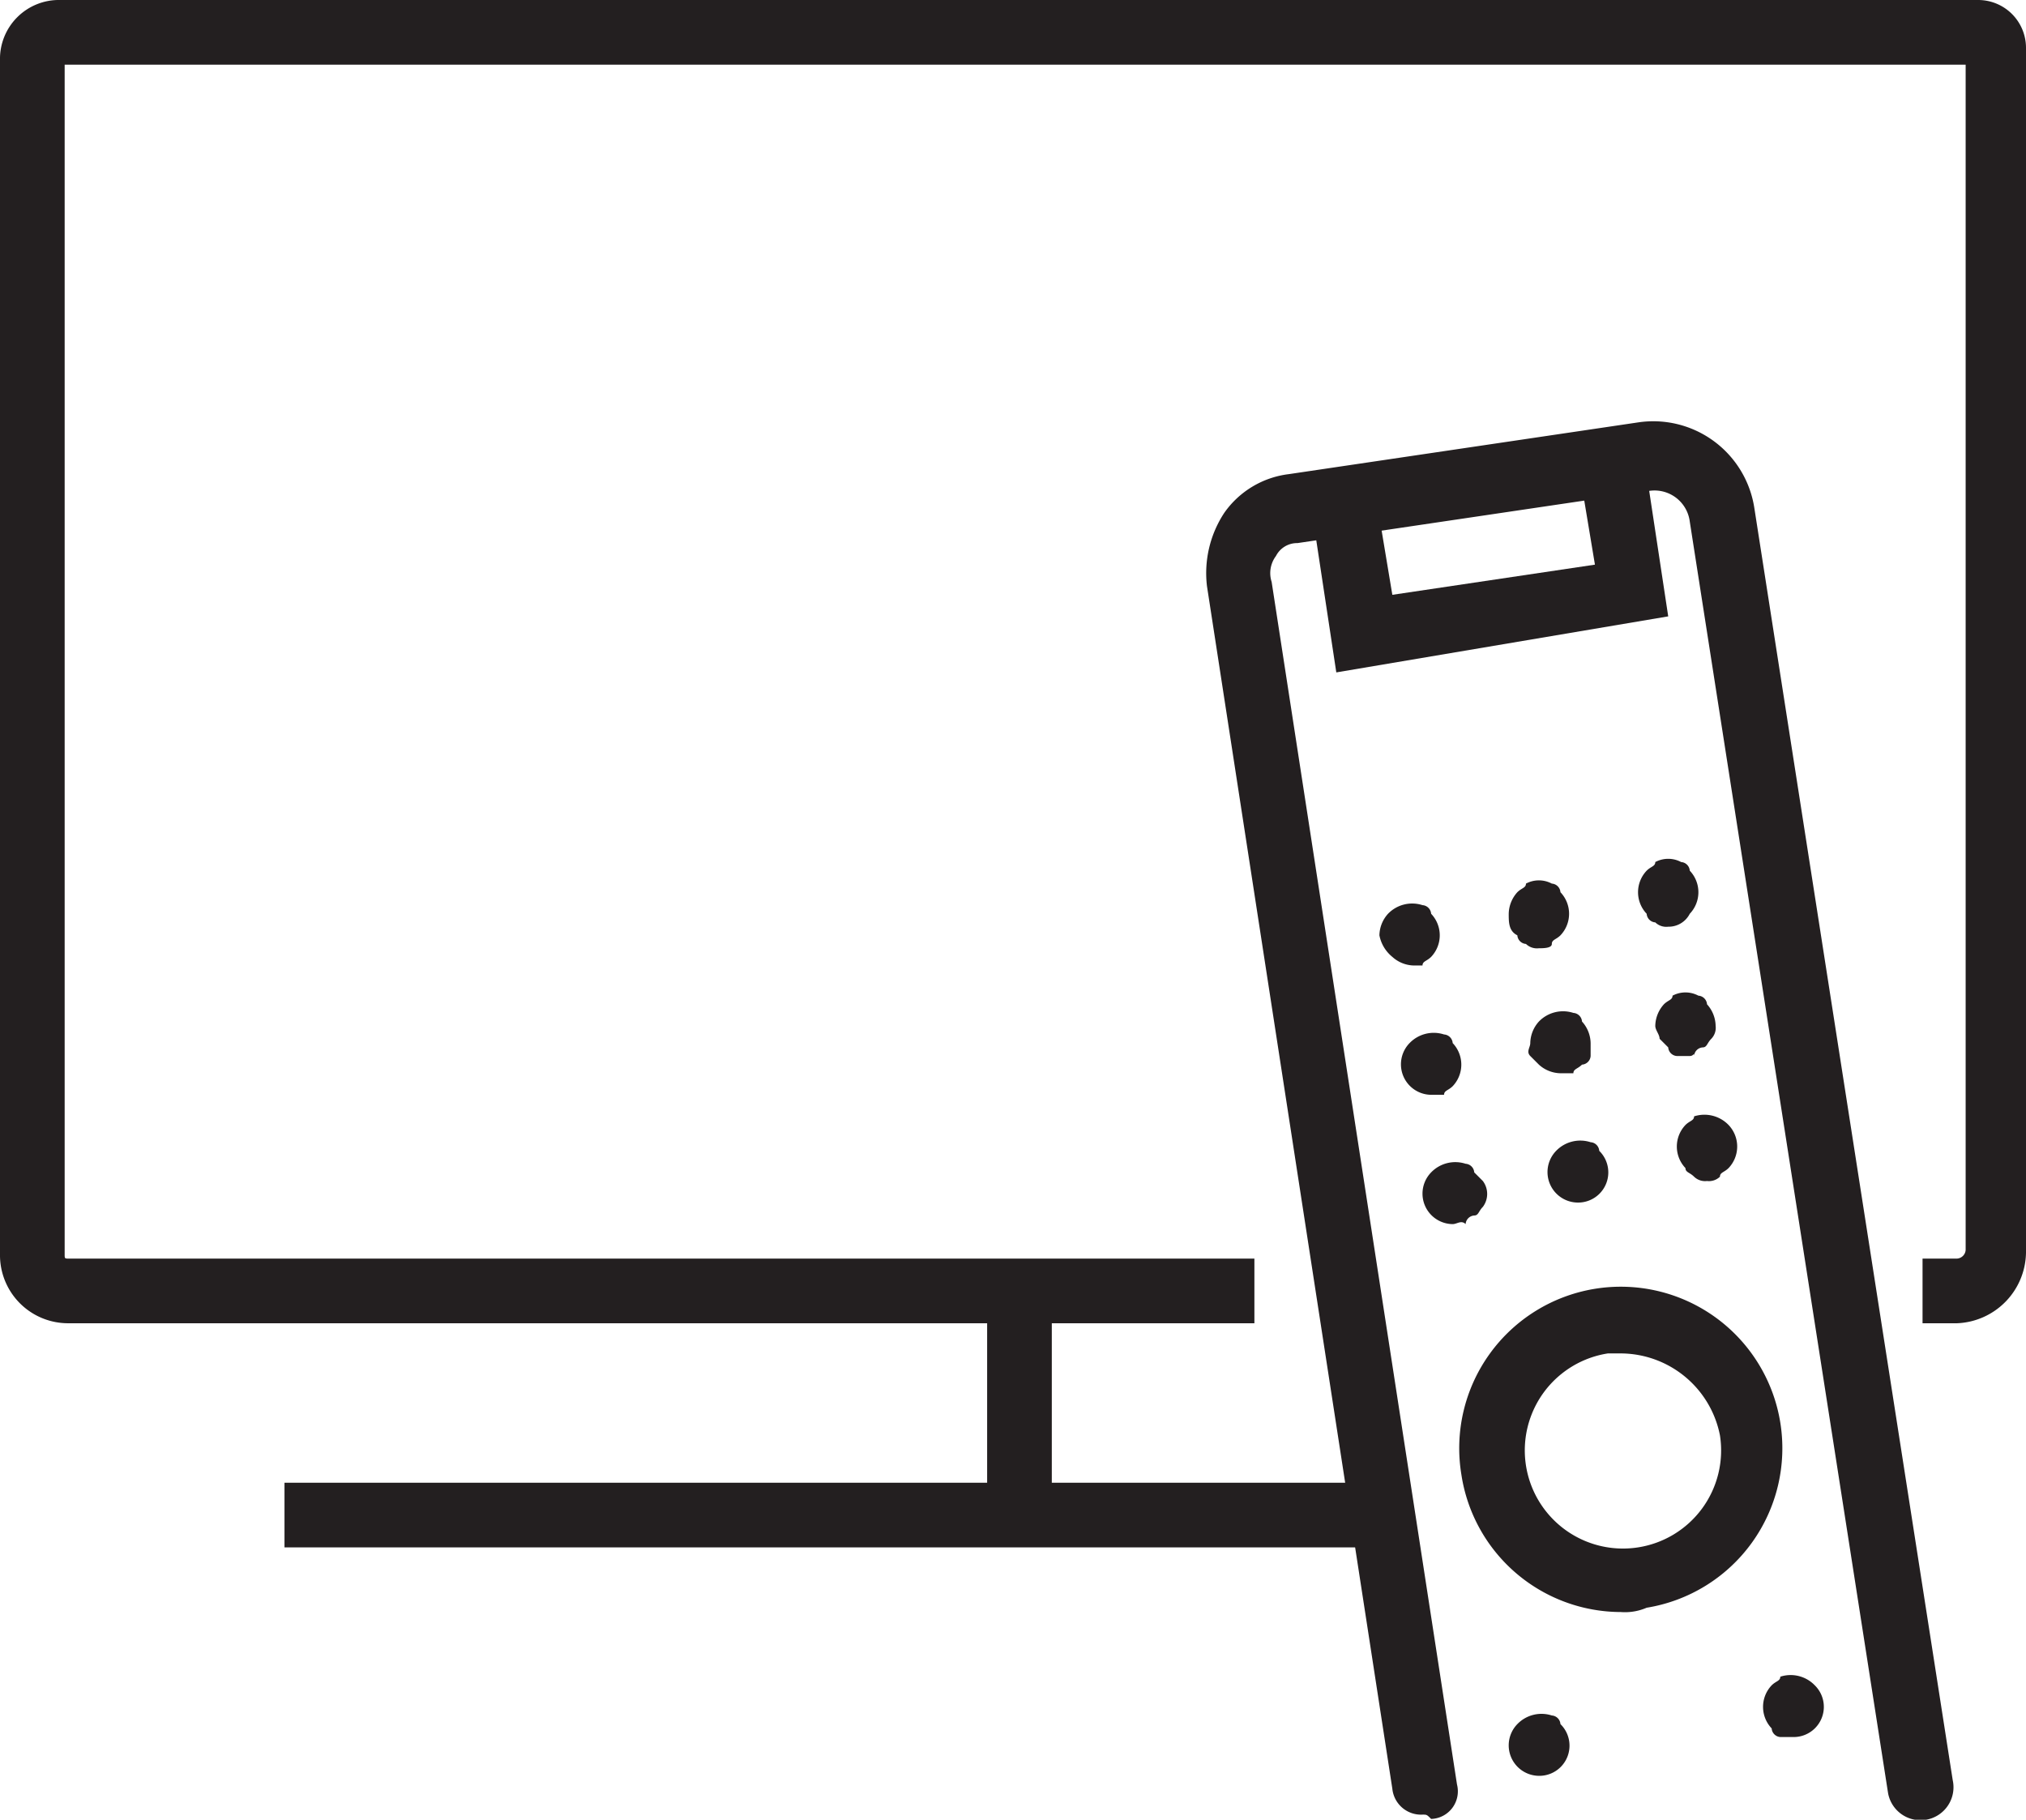 <svg id="tv-icon-black" xmlns="http://www.w3.org/2000/svg" width="47" height="42.219" viewBox="0 0 47 42.219">
  <g id="Group_1777" data-name="Group 1777">
    <path id="Path_417" data-name="Path 417" d="M45.4,30.7h-.8V29.2h.8a.215.215,0,0,0,.2-.2V1.5H1.5V29.1c0,.1,0,.1.1.1H29.1v1.5H1.6A1.58,1.58,0,0,1,0,29.1V1.4A1.367,1.367,0,0,1,1.4,0H45.9A1.11,1.11,0,0,1,47,1.1V29a1.666,1.666,0,0,1-1.6,1.7Z" fill="#231f20"/>
    <rect id="Rectangle_154" data-name="Rectangle 154" width="25.4" height="1.5" transform="translate(6.6 34.4)" fill="#231f20"/>
    <rect id="Rectangle_155" data-name="Rectangle 155" width="1.5" height="5.6" transform="translate(22.9 29.9)" fill="#231f20"/>
  </g>
  <g id="Group_1782" data-name="Group 1782">
    <path id="Path_418" data-name="Path 418" d="M33,42.1a.669.669,0,0,1-.7-.6L28,13.6a2.543,2.543,0,0,1,.4-1.7,2.143,2.143,0,0,1,1.5-.9L38,9.8a2.372,2.372,0,0,1,2.7,2l4.6,29.5a.765.765,0,1,1-1.5.3L39.2,12.1a.824.824,0,0,0-1-.7l-8.1,1.2a.55.55,0,0,0-.5.3.661.661,0,0,0-.1.6l4.3,27.9a.641.641,0,0,1-.6.8c-.1-.1-.1-.1-.2-.1Z" fill="#231f20"/>
    <g id="Group_1778" data-name="Group 1778">
      <path id="Path_419" data-name="Path 419" d="M39.6,27.4a.367.367,0,0,1-.3-.1c-.1-.1-.2-.1-.2-.2a.725.725,0,0,1,0-1c.1-.1.2-.1.2-.2a.778.778,0,0,1,.8.2.725.725,0,0,1,0,1c-.1.1-.2.1-.2.2A.367.367,0,0,1,39.6,27.4Z" fill="#231f20"/>
      <path id="Path_420" data-name="Path 420" d="M36.6,27.9a.707.707,0,0,1-.5-1.2.778.778,0,0,1,.8-.2.215.215,0,0,1,.2.2.7.7,0,0,1-.5,1.2Z" fill="#231f20"/>
      <path id="Path_421" data-name="Path 421" d="M33.7,28.4a.707.707,0,0,1-.5-1.2A.778.778,0,0,1,34,27a.215.215,0,0,1,.2.2l.2.2a.5.5,0,0,1,0,.6c-.1.1-.1.2-.2.2a.215.215,0,0,0-.2.2C33.9,28.3,33.8,28.4,33.7,28.4Z" fill="#231f20"/>
    </g>
    <g id="Group_1779" data-name="Group 1779">
      <path id="Path_422" data-name="Path 422" d="M41.6,40.3h-.3a.215.215,0,0,1-.2-.2.725.725,0,0,1,0-1c.1-.1.2-.1.2-.2a.778.778,0,0,1,.8.2.7.7,0,0,1-.5,1.2Z" fill="#231f20"/>
      <path id="Path_423" data-name="Path 423" d="M35.7,41.2a.707.707,0,0,1-.5-1.2.778.778,0,0,1,.8-.2.215.215,0,0,1,.2.2.7.7,0,0,1-.5,1.2Z" fill="#231f20"/>
    </g>
    <g id="Group_1780" data-name="Group 1780">
      <path id="Path_424" data-name="Path 424" d="M39.2,24.5h-.3a.215.215,0,0,1-.2-.2l-.2-.2c0-.1-.1-.2-.1-.3a.764.764,0,0,1,.2-.5c.1-.1.2-.1.2-.2a.637.637,0,0,1,.6,0,.215.215,0,0,1,.2.2.764.764,0,0,1,.2.5.367.367,0,0,1-.1.3c-.1.1-.1.2-.2.2a.215.215,0,0,0-.2.2C39.3,24.4,39.3,24.5,39.2,24.5Z" fill="#231f20"/>
      <path id="Path_425" data-name="Path 425" d="M36.2,24.9a.764.764,0,0,1-.5-.2l-.2-.2c-.1-.1,0-.2,0-.3a.764.764,0,0,1,.2-.5.778.778,0,0,1,.8-.2.215.215,0,0,1,.2.2.764.764,0,0,1,.2.5v.3a.215.215,0,0,1-.2.2c-.1.1-.2.1-.2.2Z" fill="#231f20"/>
      <path id="Path_426" data-name="Path 426" d="M33.2,25.4a.707.707,0,0,1-.5-1.2.778.778,0,0,1,.8-.2.215.215,0,0,1,.2.2.725.725,0,0,1,0,1c-.1.1-.2.1-.2.2Z" fill="#231f20"/>
    </g>
    <g id="Group_1781" data-name="Group 1781">
      <path id="Path_427" data-name="Path 427" d="M38.7,21.5a.367.367,0,0,1-.3-.1.215.215,0,0,1-.2-.2.725.725,0,0,1,0-1c.1-.1.2-.1.2-.2a.637.637,0,0,1,.6,0,.215.215,0,0,1,.2.2.725.725,0,0,1,0,1A.55.55,0,0,1,38.7,21.5Z" fill="#231f20"/>
      <path id="Path_428" data-name="Path 428" d="M35.7,22a.367.367,0,0,1-.3-.1.215.215,0,0,1-.2-.2c-.2-.1-.2-.3-.2-.5a.764.764,0,0,1,.2-.5c.1-.1.2-.1.2-.2a.637.637,0,0,1,.6,0,.215.215,0,0,1,.2.2.725.725,0,0,1,0,1c-.1.1-.2.1-.2.2S35.8,22,35.7,22Z" fill="#231f20"/>
      <path id="Path_429" data-name="Path 429" d="M32.8,22.4a.764.764,0,0,1-.5-.2.85.85,0,0,1-.3-.5.764.764,0,0,1,.2-.5A.778.778,0,0,1,33,21a.215.215,0,0,1,.2.2.725.725,0,0,1,0,1c-.1.1-.2.1-.2.2Z" fill="#231f20"/>
    </g>
    <path id="Path_430" data-name="Path 430" d="M37.6,37.4a3.751,3.751,0,0,1-3.7-3.2,3.748,3.748,0,1,1,4.3,3.1h0a1.268,1.268,0,0,1-.6.1Zm0-6h-.3a2.277,2.277,0,0,0,.7,4.5h0a2.276,2.276,0,0,0,1.9-2.6A2.354,2.354,0,0,0,37.6,31.4Z" fill="#231f20"/>
    <path id="Path_431" data-name="Path 431" d="M31,15.6l-.5-3.3A.765.765,0,1,1,32,12l.3,1.8,4.7-.7-.3-1.8a.765.765,0,1,1,1.5-.3l.5,3.3L31,15.6Z" fill="#231f20"/>
  </g>
</svg>
